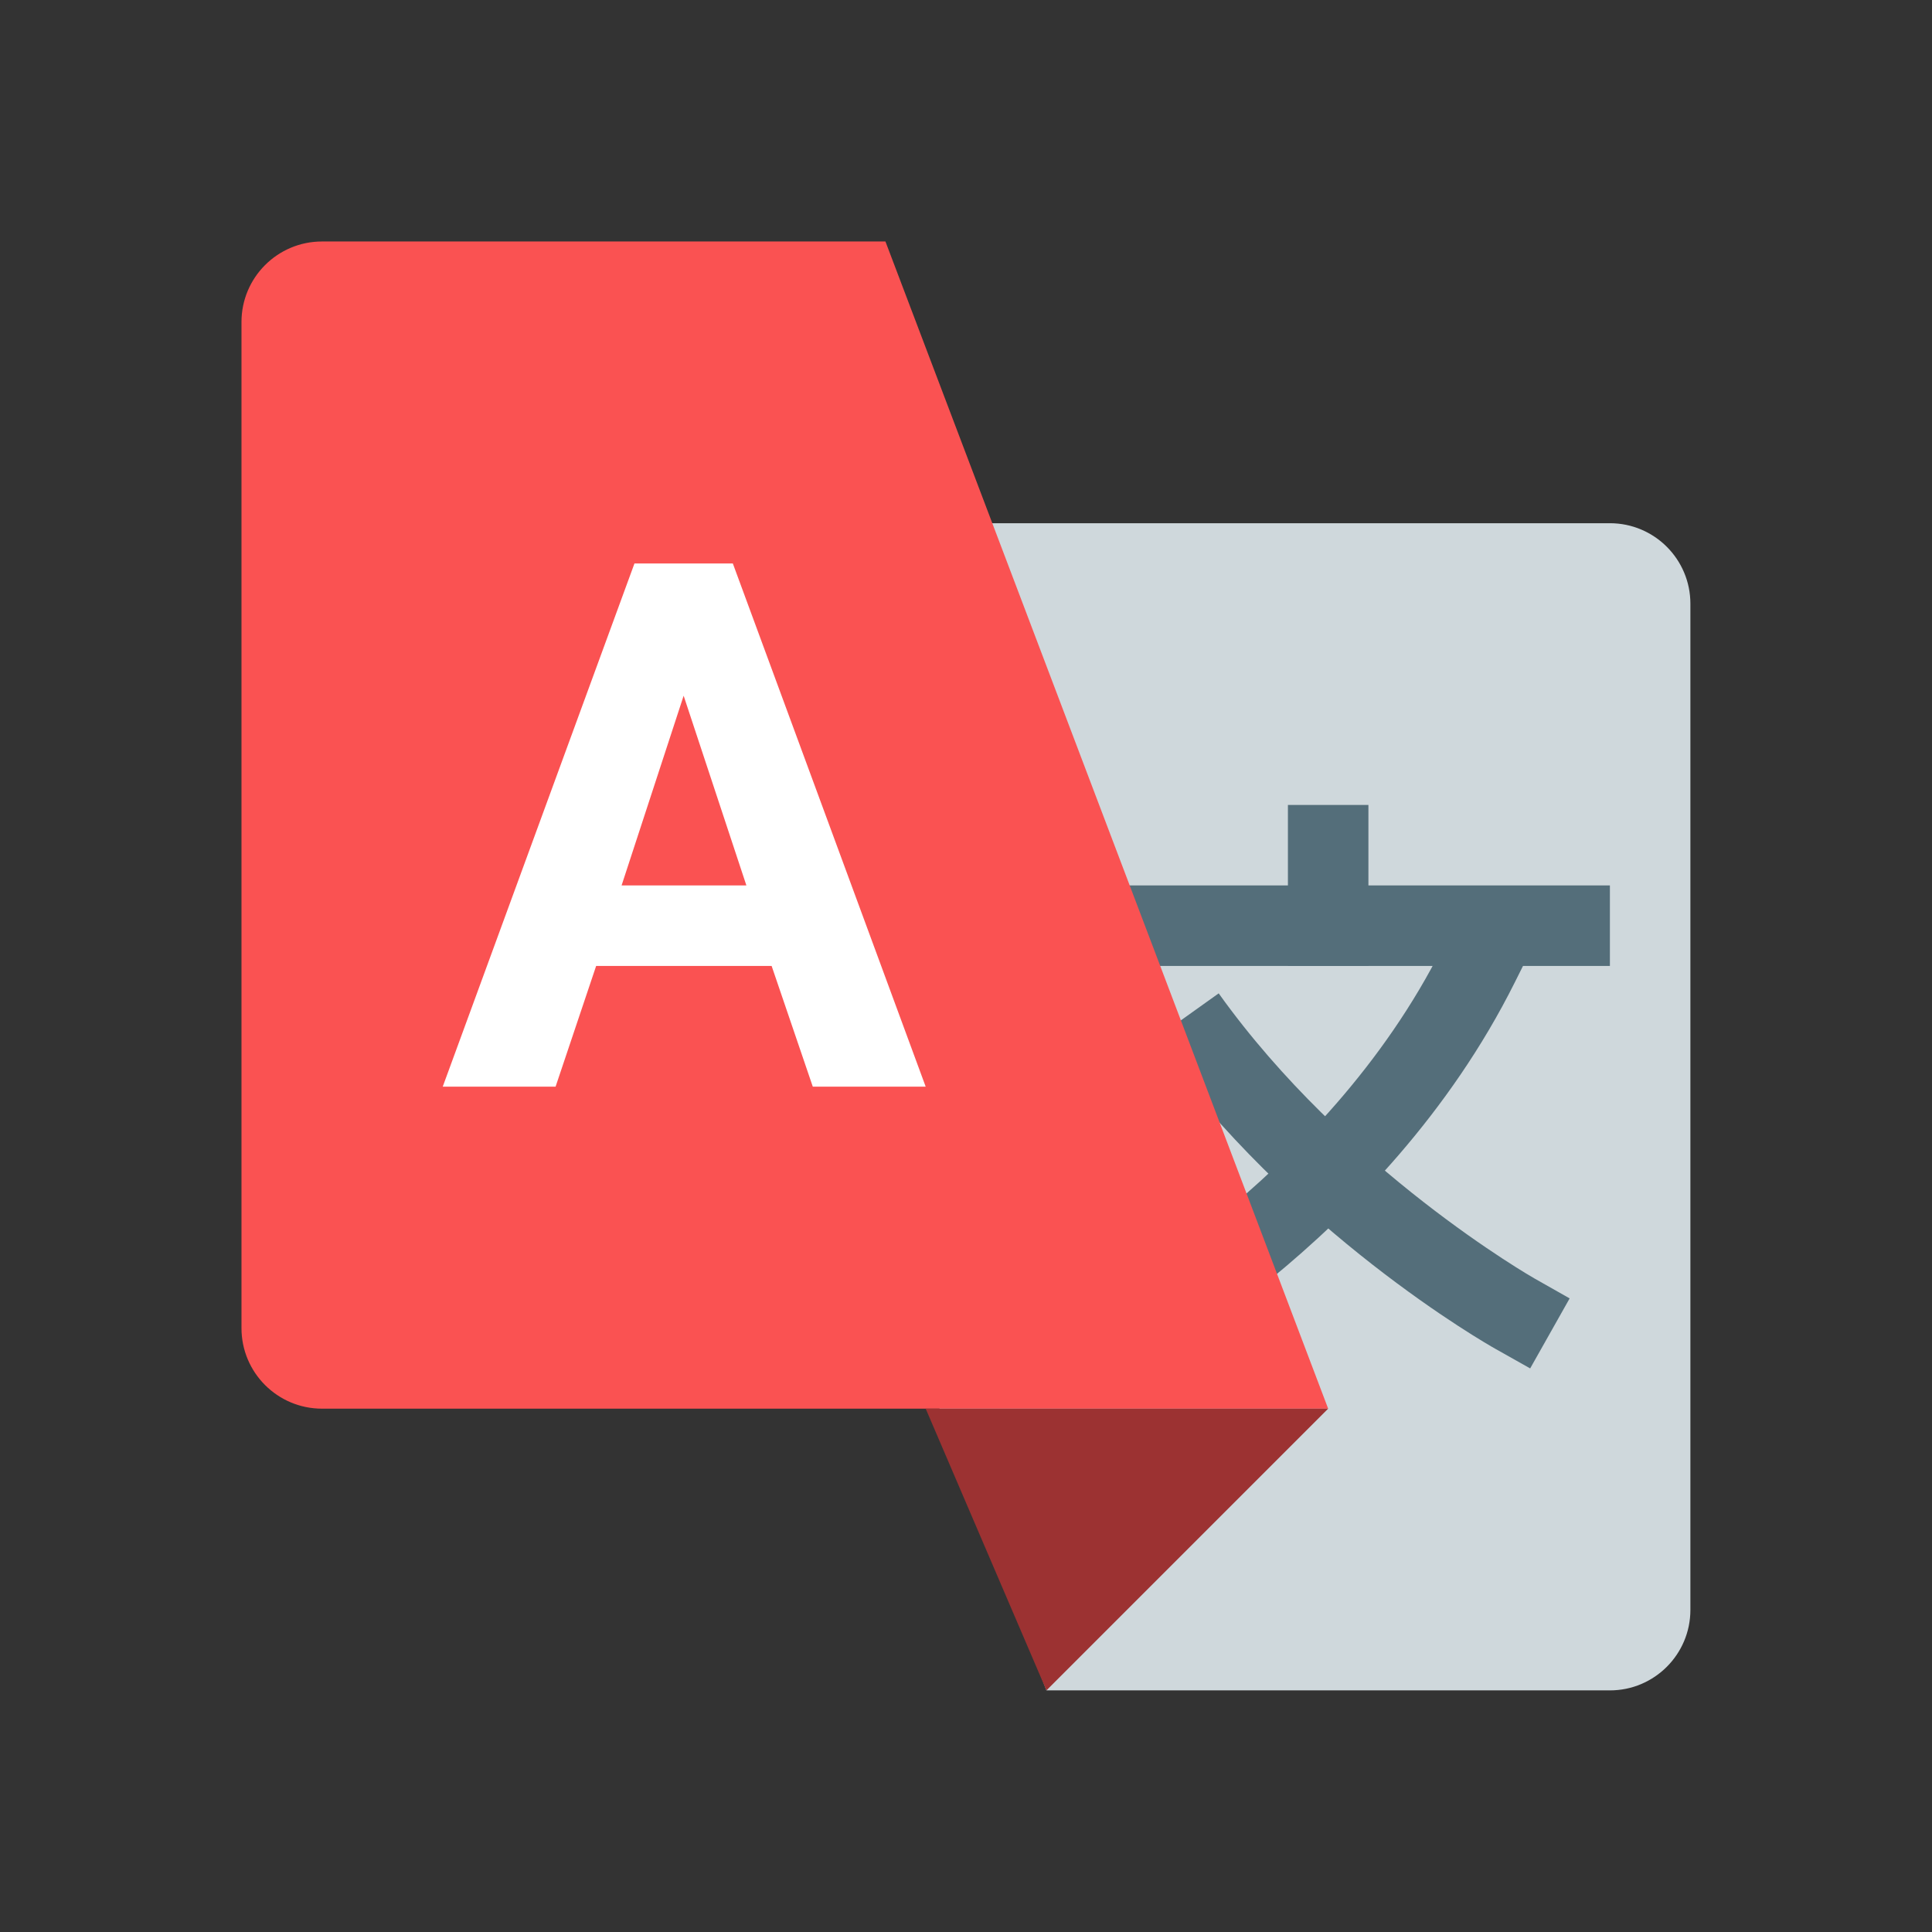 <svg xmlns="http://www.w3.org/2000/svg" xmlns:xlink="http://www.w3.org/1999/xlink" viewBox="0,0,256,256" width="480px" height="480px"><rect x="0" y="0" width="256" height="256" fill="#333333" stroke="none"/><g fill="none" fill-rule="nonzero" stroke="none" stroke-width="1" stroke-linecap="butt" stroke-linejoin="miter" stroke-miterlimit="10" stroke-dasharray="" stroke-dashoffset="0" font-family="none" font-weight="none" font-size="none" text-anchor="none" style="mix-blend-mode: normal"><g transform="scale(5.333,5.333)"><path d="M15,13h25c1.104,0 2,0.896 2,2v25c0,1.104 -0.896,2 -2,2h-14z" fill="#cfd8dc"></path><path d="M26.832,34.854l-0.916,-1.776l0.889,-0.459c0.061,-0.031 6.101,-3.208 9.043,-9.104l0.446,-0.895l1.79,0.893l-0.447,0.895c-3.241,6.496 -9.645,9.85 -9.916,9.989z" fill="#546e7a"></path><path d="M38.019,34l-0.87,-0.49c-0.207,-0.116 -5.092,-2.901 -8.496,-7.667l1.627,-1.162c3.139,4.394 7.805,7.061 7.851,7.087l0.869,0.492zM26,22h14v2h-14z" fill="#546e7a"></path><path d="M32,20h2v4h-2z" fill="#546e7a"></path><path d="M33,35h-25c-1.104,0 -2,-0.896 -2,-2v-25c0,-1.104 0.896,-2 2,-2h14z" fill="#fa5252"></path><path d="M26,42l-3,-7h10z" fill="#9c3232"></path><path d="M19.172,24h-4.36l-1.008,3h-2.804l4.764,-13h2.444l4.792,13h-2.805zM15.444,22h3.101l-1.559,-4.714z" fill="#ffffff"></path></g></g></svg>